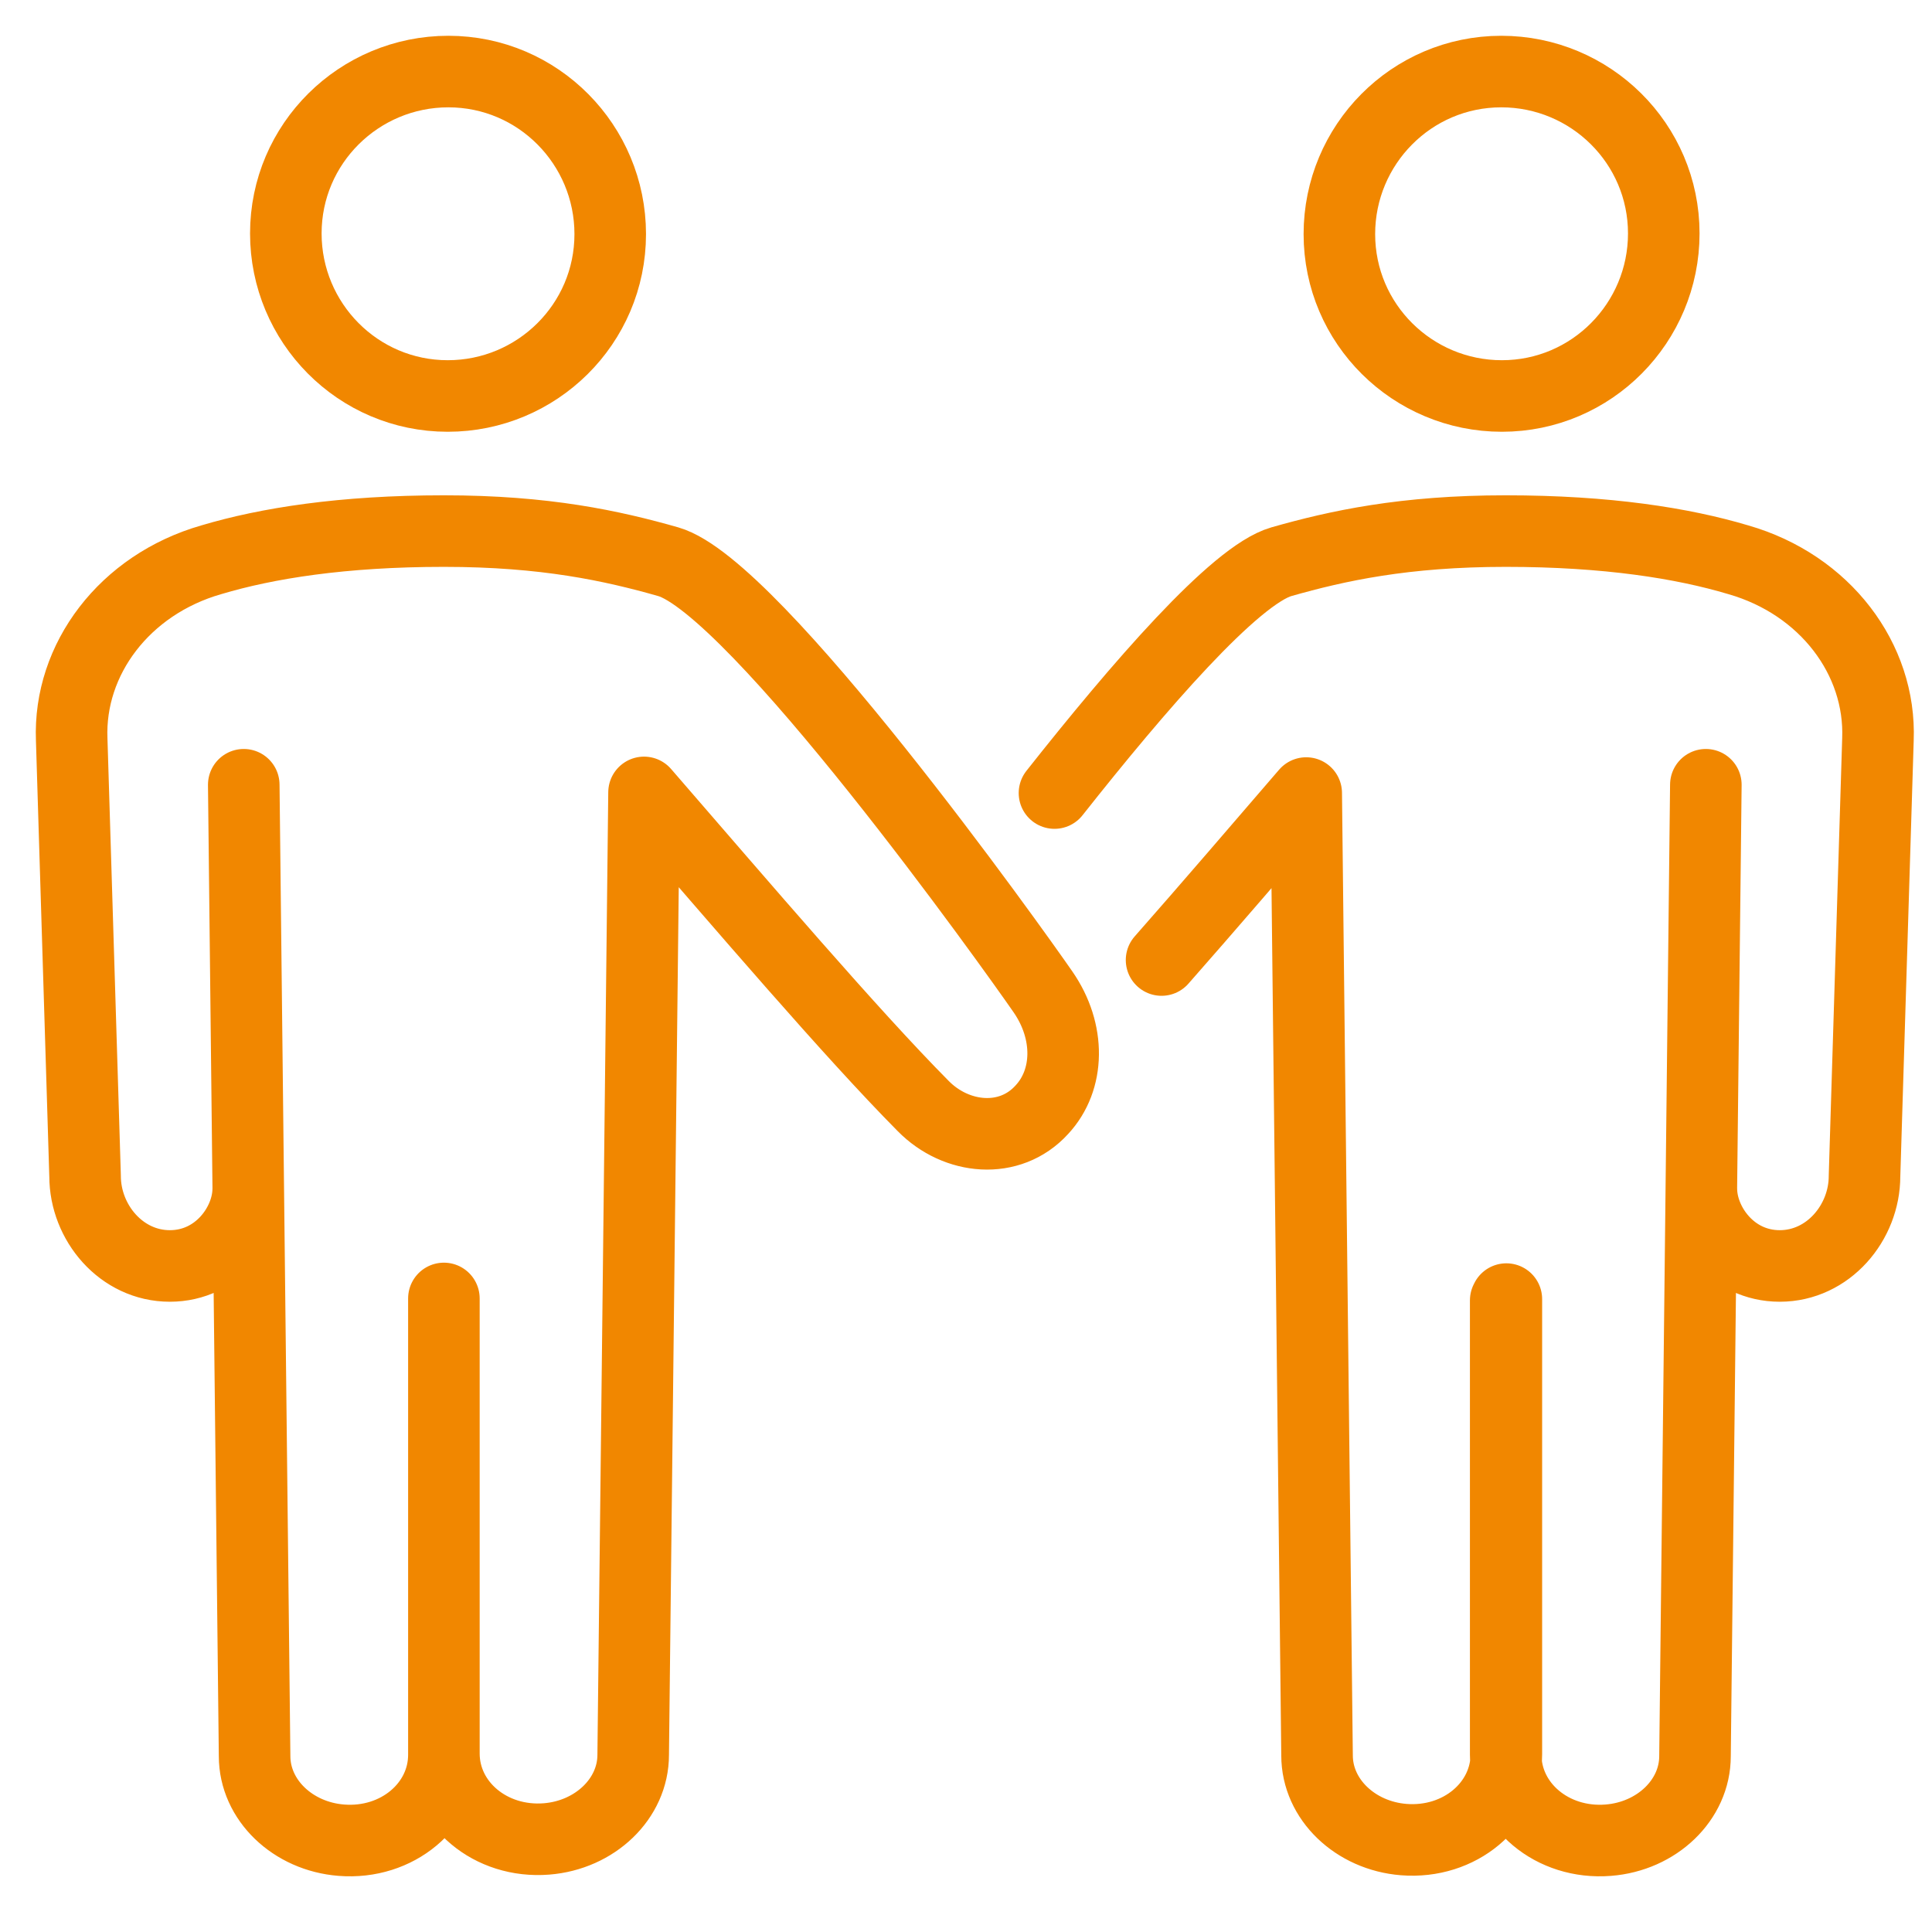<svg width="54" height="54" viewBox="0 0 54 54" fill="none" xmlns="http://www.w3.org/2000/svg">
<path d="M47.679 21.934L47.376 49.083C47.376 50.312 46.307 51.328 44.953 51.434C43.386 51.559 42.085 50.455 42.085 49.047V36.346M29.473 22.166C31.824 19.191 34.514 16.074 35.815 15.7C37.382 15.254 39.253 14.844 42.085 14.844C44.918 14.844 47.038 15.183 48.587 15.646C51.01 16.341 52.578 18.425 52.489 20.67L52.114 32.872C52.114 34.173 51.099 35.384 49.745 35.384C48.391 35.384 47.554 34.19 47.554 33.228M32.466 26.833C33.784 25.337 35.173 23.716 36.509 22.166L36.812 49.065C36.812 50.294 37.881 51.31 39.235 51.417C40.803 51.541 42.103 50.437 42.103 49.029V36.31M6.813 21.934L7.116 49.083C7.116 50.312 8.185 51.328 9.539 51.434C11.107 51.559 12.407 50.455 12.407 49.047V36.346M12.407 36.292V49.012C12.407 50.419 13.707 51.523 15.275 51.399C16.629 51.292 17.698 50.276 17.698 49.047L18.001 22.148C20.78 25.355 23.79 28.882 25.803 30.913C26.73 31.857 28.226 31.999 29.117 31.02C29.9 30.182 29.918 28.828 29.152 27.724C28.315 26.513 21.1 16.394 18.677 15.7C17.11 15.254 15.239 14.844 12.407 14.844C9.575 14.844 7.455 15.183 5.905 15.646C3.482 16.341 1.915 18.425 2.004 20.67L2.378 32.872C2.378 34.173 3.393 35.384 4.747 35.384C6.101 35.384 6.938 34.19 6.938 33.228M37.436 6.543C37.436 9.055 39.484 11.068 41.978 11.068C44.49 11.068 46.503 9.019 46.503 6.525C46.503 4.013 44.455 2 41.961 2C39.449 2 37.436 4.049 37.436 6.543ZM17.056 6.543C17.056 9.055 15.008 11.068 12.514 11.068C10.002 11.068 7.989 9.019 7.989 6.525C7.989 4.013 10.038 2 12.532 2C15.043 2 17.056 4.049 17.056 6.543Z" stroke="#F18700" stroke-width="2" stroke-linecap="round" stroke-linejoin="round"/>
</svg>
